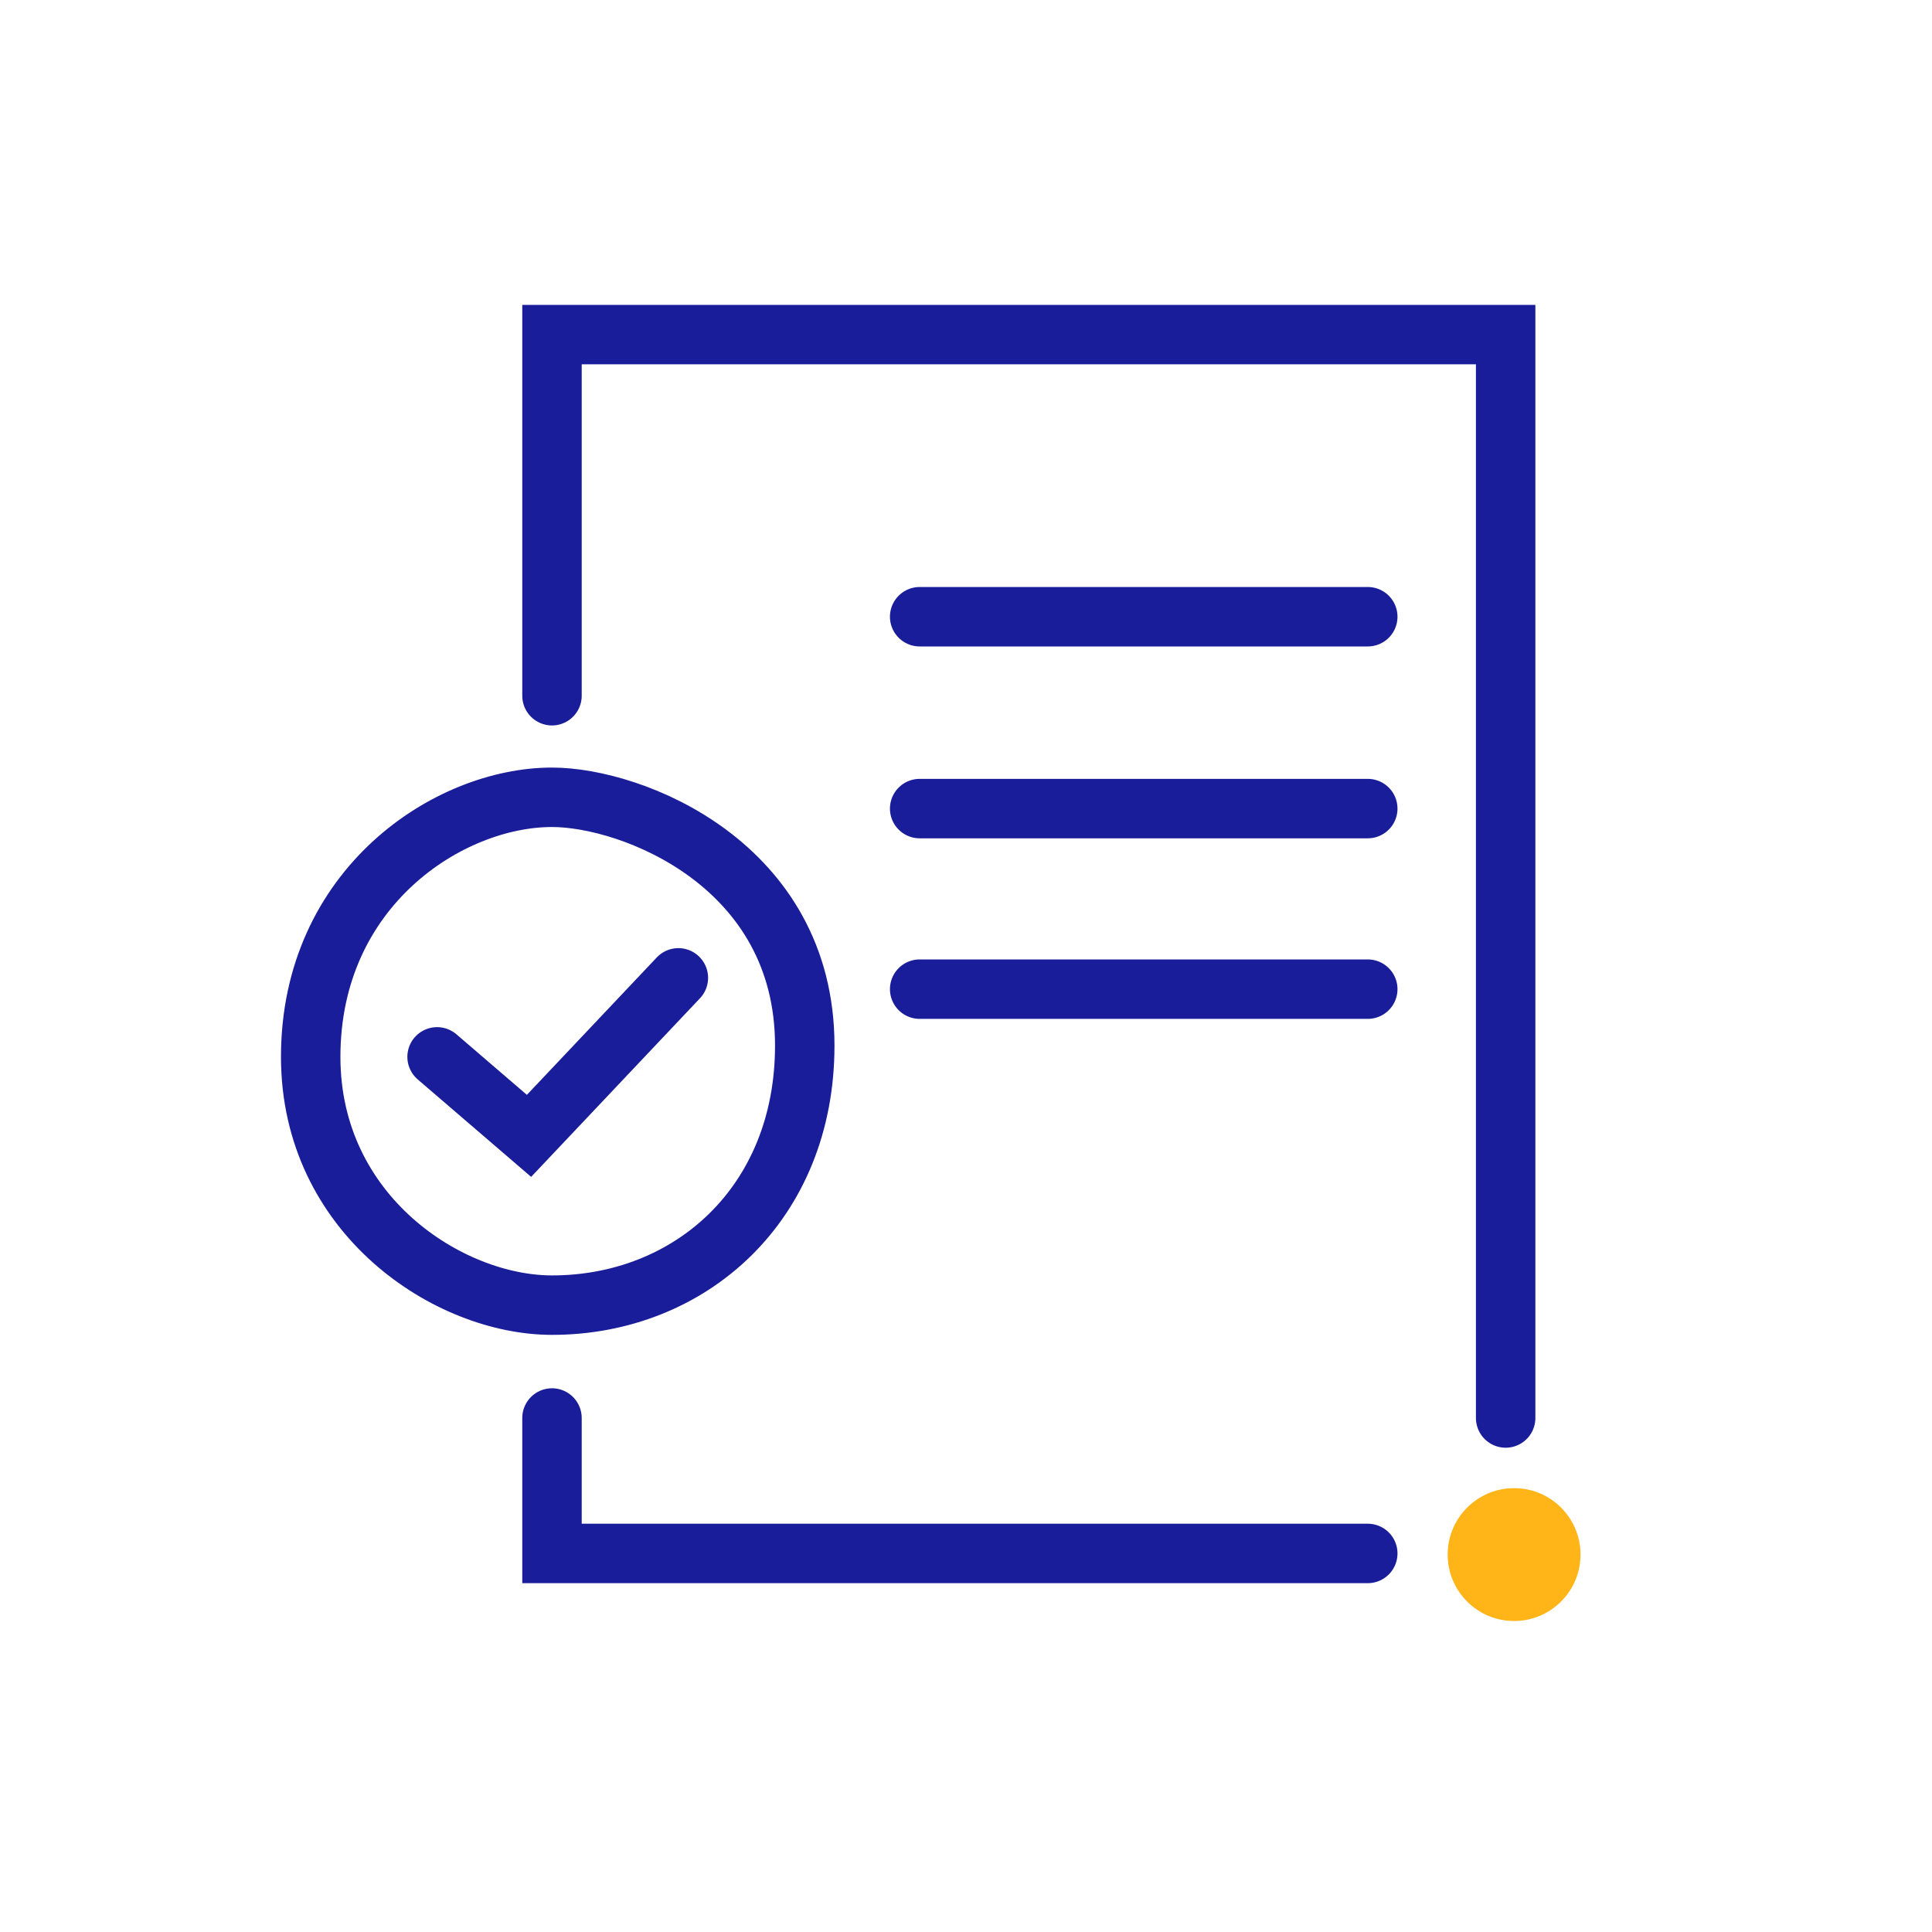 <svg width="65" height="65" viewBox="0 0 65 65" fill="none" xmlns="http://www.w3.org/2000/svg">
<path d="M50.656 47.707V11.257H18.571V23.407M18.571 47.707V52.264H46.017M14.705 35.557L17.798 38.215L22.823 32.899M30.941 20.749H46.017M30.941 27.204H46.017M30.941 33.279H46.017M18.571 26.824C15.092 26.824 10.453 29.862 10.453 35.557C10.453 40.873 15.092 43.91 18.571 43.91C23.225 43.91 27.075 40.493 27.075 35.178C27.075 29.091 21.277 26.824 18.571 26.824Z" stroke="#1A1D99" stroke-width="2" stroke-linecap="round"/>
<circle cx="50.94" cy="52.302" r="2.235" fill="#FFB418"/>
</svg>
